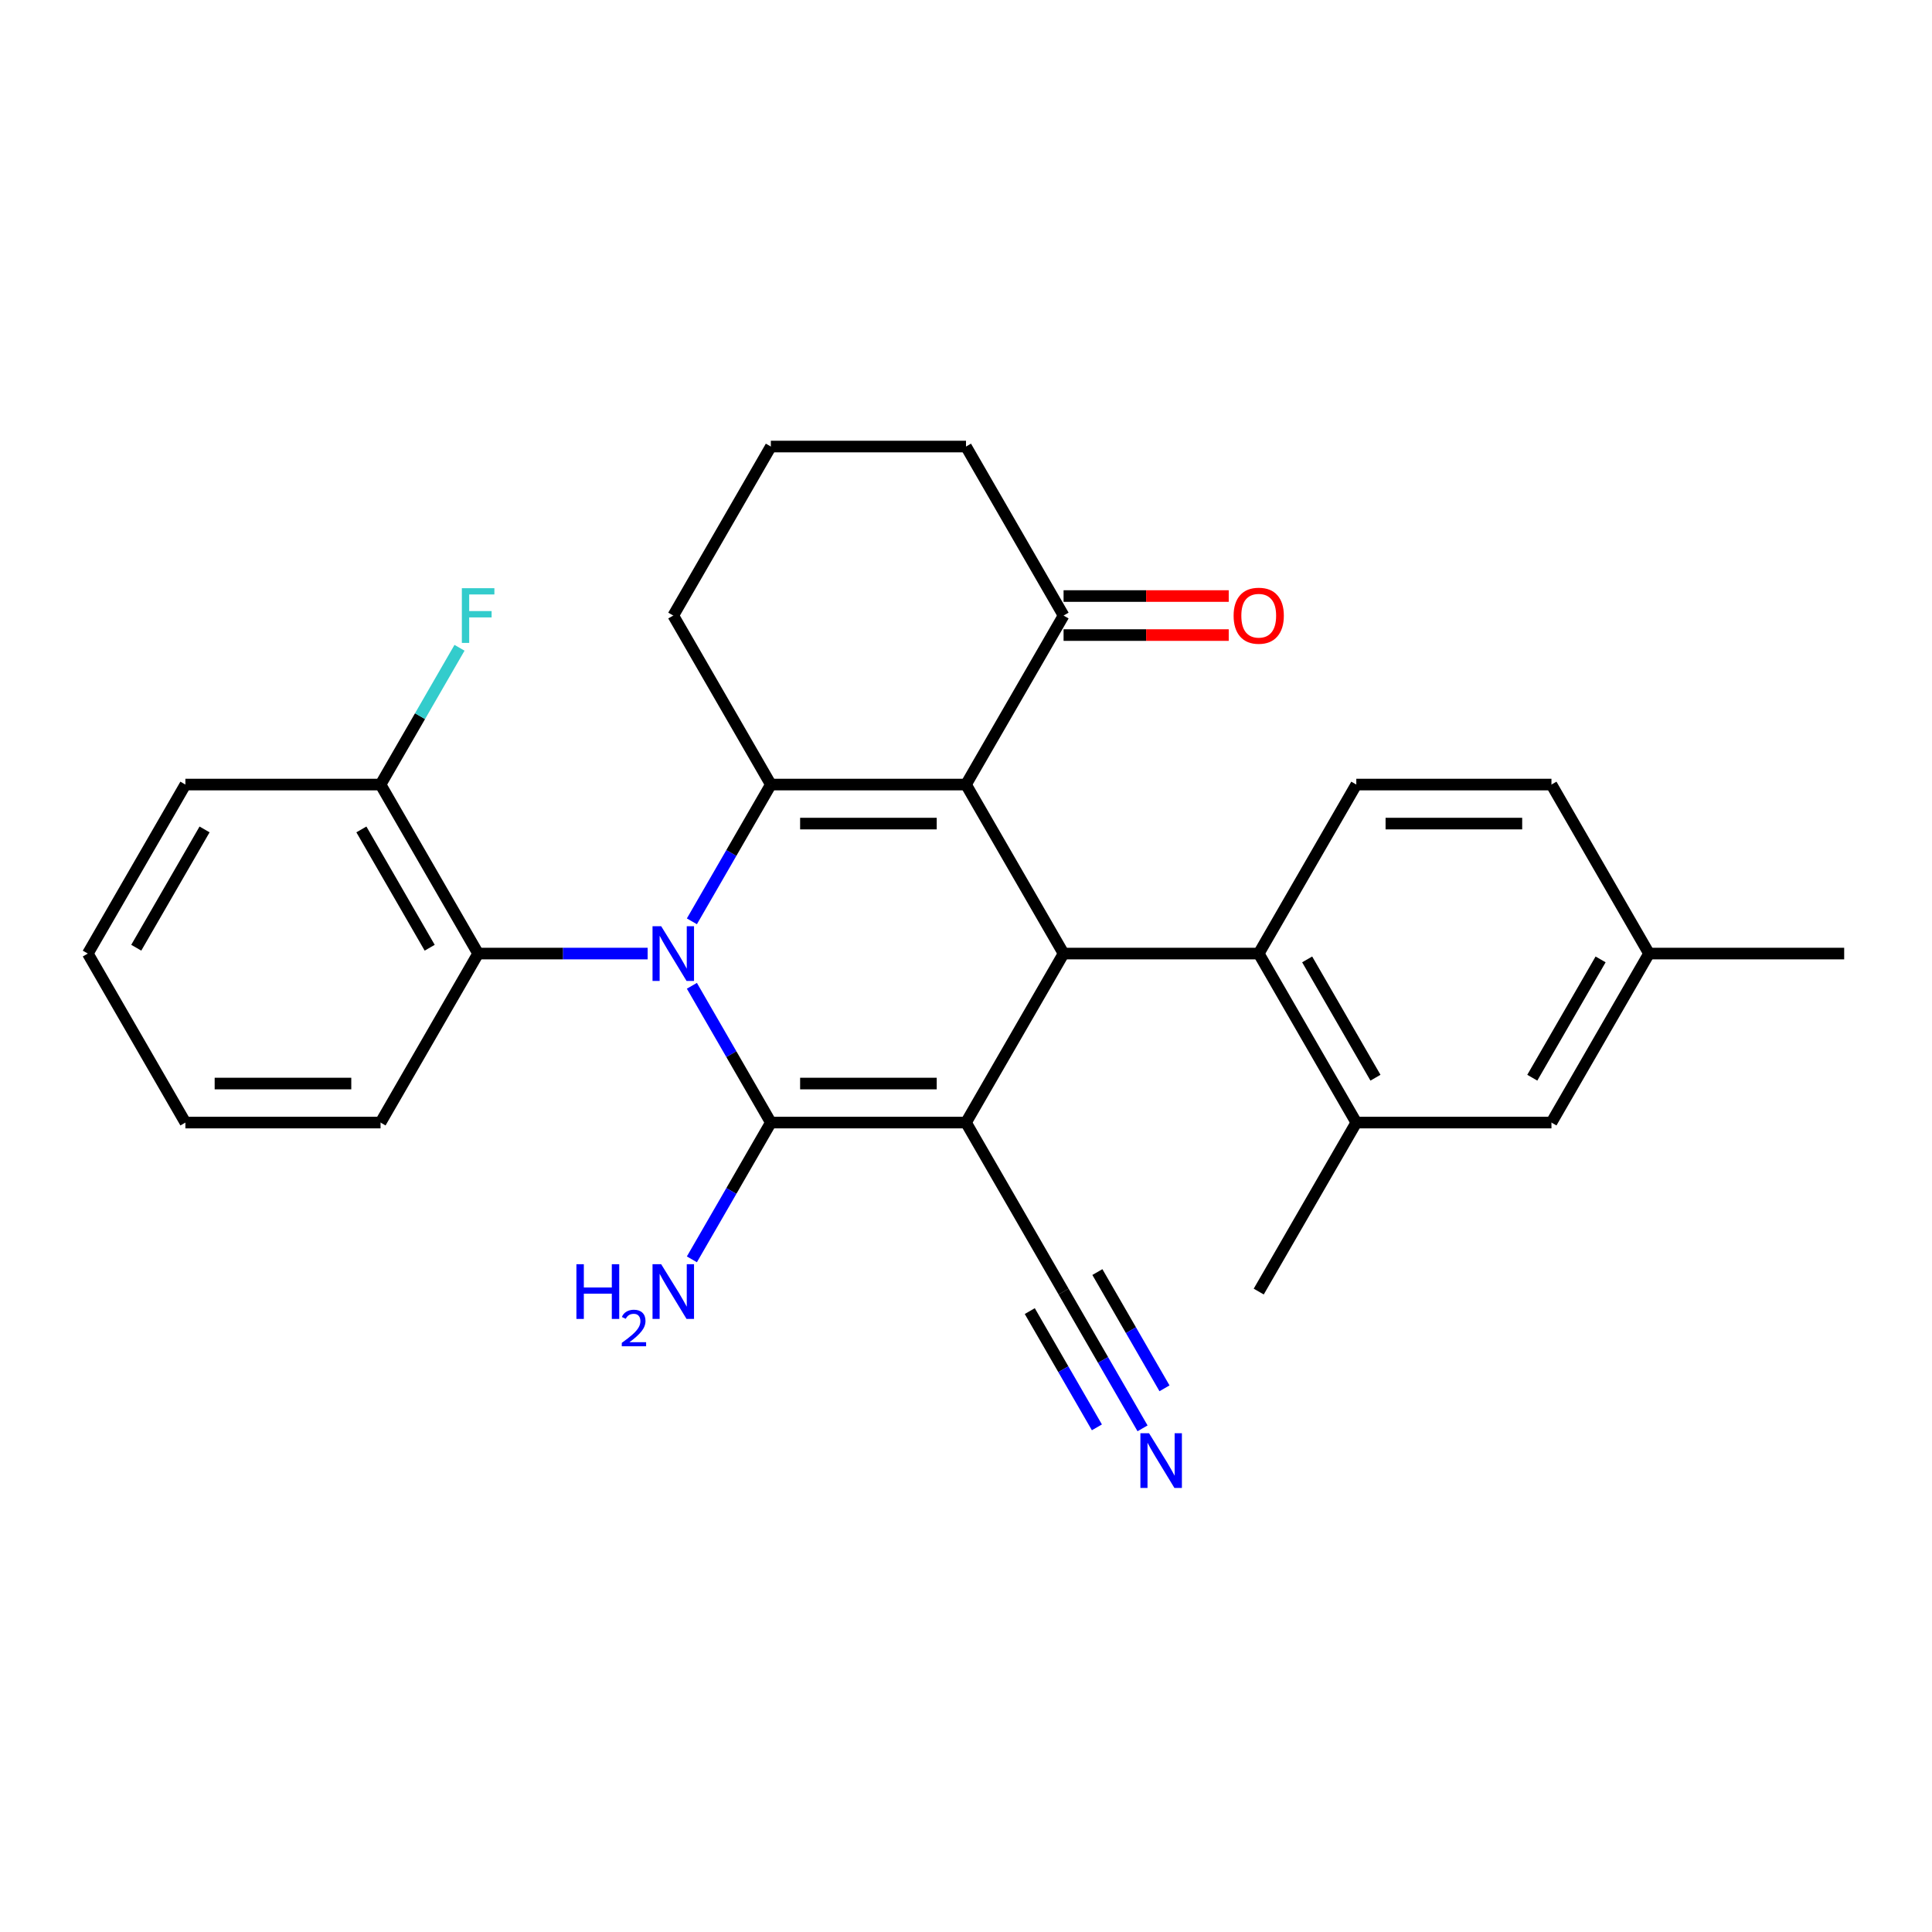 <?xml version='1.0' encoding='iso-8859-1'?>
<svg version='1.1' baseProfile='full'
              xmlns='http://www.w3.org/2000/svg'
                      xmlns:rdkit='http://www.rdkit.org/xml'
                      xmlns:xlink='http://www.w3.org/1999/xlink'
                  xml:space='preserve'
width='1000px' height='1000px' viewBox='0 0 1000 1000'>
<!-- END OF HEADER -->
<rect style='opacity:1.0;fill:#FFFFFF;stroke:none' width='1000' height='1000' x='0' y='0'> </rect>
<path class='bond-1' d='M 500,581.041 L 398.99,581.041' style='fill:none;fill-rule:evenodd;stroke:#000000;stroke-width:6px;stroke-linecap:butt;stroke-linejoin:miter;stroke-opacity:1' />
<path class='bond-1' d='M 484.848,560.839 L 414.141,560.839' style='fill:none;fill-rule:evenodd;stroke:#000000;stroke-width:6px;stroke-linecap:butt;stroke-linejoin:miter;stroke-opacity:1' />
<path class='bond-4' d='M 500,581.041 L 550.505,493.564' style='fill:none;fill-rule:evenodd;stroke:#000000;stroke-width:6px;stroke-linecap:butt;stroke-linejoin:miter;stroke-opacity:1' />
<path class='bond-7' d='M 500,581.041 L 550.505,668.518' style='fill:none;fill-rule:evenodd;stroke:#000000;stroke-width:6px;stroke-linecap:butt;stroke-linejoin:miter;stroke-opacity:1' />
<path class='bond-0' d='M 358.118,510.249 L 378.554,545.645' style='fill:none;fill-rule:evenodd;stroke:#0000FF;stroke-width:6px;stroke-linecap:butt;stroke-linejoin:miter;stroke-opacity:1' />
<path class='bond-0' d='M 378.554,545.645 L 398.99,581.041' style='fill:none;fill-rule:evenodd;stroke:#000000;stroke-width:6px;stroke-linecap:butt;stroke-linejoin:miter;stroke-opacity:1' />
<path class='bond-6' d='M 335.22,493.564 L 291.347,493.564' style='fill:none;fill-rule:evenodd;stroke:#0000FF;stroke-width:6px;stroke-linecap:butt;stroke-linejoin:miter;stroke-opacity:1' />
<path class='bond-6' d='M 291.347,493.564 L 247.475,493.564' style='fill:none;fill-rule:evenodd;stroke:#000000;stroke-width:6px;stroke-linecap:butt;stroke-linejoin:miter;stroke-opacity:1' />
<path class='bond-28' d='M 358.118,476.878 L 378.554,441.482' style='fill:none;fill-rule:evenodd;stroke:#0000FF;stroke-width:6px;stroke-linecap:butt;stroke-linejoin:miter;stroke-opacity:1' />
<path class='bond-28' d='M 378.554,441.482 L 398.99,406.086' style='fill:none;fill-rule:evenodd;stroke:#000000;stroke-width:6px;stroke-linecap:butt;stroke-linejoin:miter;stroke-opacity:1' />
<path class='bond-12' d='M 398.99,581.041 L 378.554,616.437' style='fill:none;fill-rule:evenodd;stroke:#000000;stroke-width:6px;stroke-linecap:butt;stroke-linejoin:miter;stroke-opacity:1' />
<path class='bond-12' d='M 378.554,616.437 L 358.118,651.833' style='fill:none;fill-rule:evenodd;stroke:#0000FF;stroke-width:6px;stroke-linecap:butt;stroke-linejoin:miter;stroke-opacity:1' />
<path class='bond-2' d='M 500,406.086 L 550.505,493.564' style='fill:none;fill-rule:evenodd;stroke:#000000;stroke-width:6px;stroke-linecap:butt;stroke-linejoin:miter;stroke-opacity:1' />
<path class='bond-3' d='M 500,406.086 L 398.99,406.086' style='fill:none;fill-rule:evenodd;stroke:#000000;stroke-width:6px;stroke-linecap:butt;stroke-linejoin:miter;stroke-opacity:1' />
<path class='bond-3' d='M 484.848,426.288 L 414.141,426.288' style='fill:none;fill-rule:evenodd;stroke:#000000;stroke-width:6px;stroke-linecap:butt;stroke-linejoin:miter;stroke-opacity:1' />
<path class='bond-8' d='M 500,406.086 L 550.505,318.609' style='fill:none;fill-rule:evenodd;stroke:#000000;stroke-width:6px;stroke-linecap:butt;stroke-linejoin:miter;stroke-opacity:1' />
<path class='bond-16' d='M 398.99,406.086 L 348.485,318.609' style='fill:none;fill-rule:evenodd;stroke:#000000;stroke-width:6px;stroke-linecap:butt;stroke-linejoin:miter;stroke-opacity:1' />
<path class='bond-5' d='M 550.505,493.564 L 651.515,493.564' style='fill:none;fill-rule:evenodd;stroke:#000000;stroke-width:6px;stroke-linecap:butt;stroke-linejoin:miter;stroke-opacity:1' />
<path class='bond-9' d='M 651.515,493.564 L 702.02,581.041' style='fill:none;fill-rule:evenodd;stroke:#000000;stroke-width:6px;stroke-linecap:butt;stroke-linejoin:miter;stroke-opacity:1' />
<path class='bond-9' d='M 676.586,496.584 L 711.94,557.818' style='fill:none;fill-rule:evenodd;stroke:#000000;stroke-width:6px;stroke-linecap:butt;stroke-linejoin:miter;stroke-opacity:1' />
<path class='bond-11' d='M 651.515,493.564 L 702.02,406.086' style='fill:none;fill-rule:evenodd;stroke:#000000;stroke-width:6px;stroke-linecap:butt;stroke-linejoin:miter;stroke-opacity:1' />
<path class='bond-13' d='M 247.475,493.564 L 196.97,406.086' style='fill:none;fill-rule:evenodd;stroke:#000000;stroke-width:6px;stroke-linecap:butt;stroke-linejoin:miter;stroke-opacity:1' />
<path class='bond-13' d='M 222.404,490.543 L 187.05,429.309' style='fill:none;fill-rule:evenodd;stroke:#000000;stroke-width:6px;stroke-linecap:butt;stroke-linejoin:miter;stroke-opacity:1' />
<path class='bond-20' d='M 247.475,493.564 L 196.97,581.041' style='fill:none;fill-rule:evenodd;stroke:#000000;stroke-width:6px;stroke-linecap:butt;stroke-linejoin:miter;stroke-opacity:1' />
<path class='bond-10' d='M 550.505,668.518 L 570.941,703.914' style='fill:none;fill-rule:evenodd;stroke:#000000;stroke-width:6px;stroke-linecap:butt;stroke-linejoin:miter;stroke-opacity:1' />
<path class='bond-10' d='M 570.941,703.914 L 591.377,739.31' style='fill:none;fill-rule:evenodd;stroke:#0000FF;stroke-width:6px;stroke-linecap:butt;stroke-linejoin:miter;stroke-opacity:1' />
<path class='bond-10' d='M 533.01,678.619 L 550.38,708.706' style='fill:none;fill-rule:evenodd;stroke:#000000;stroke-width:6px;stroke-linecap:butt;stroke-linejoin:miter;stroke-opacity:1' />
<path class='bond-10' d='M 550.38,708.706 L 567.751,738.793' style='fill:none;fill-rule:evenodd;stroke:#0000FF;stroke-width:6px;stroke-linecap:butt;stroke-linejoin:miter;stroke-opacity:1' />
<path class='bond-10' d='M 568.001,658.417 L 585.371,688.504' style='fill:none;fill-rule:evenodd;stroke:#000000;stroke-width:6px;stroke-linecap:butt;stroke-linejoin:miter;stroke-opacity:1' />
<path class='bond-10' d='M 585.371,688.504 L 602.742,718.591' style='fill:none;fill-rule:evenodd;stroke:#0000FF;stroke-width:6px;stroke-linecap:butt;stroke-linejoin:miter;stroke-opacity:1' />
<path class='bond-15' d='M 550.505,328.71 L 593.247,328.71' style='fill:none;fill-rule:evenodd;stroke:#000000;stroke-width:6px;stroke-linecap:butt;stroke-linejoin:miter;stroke-opacity:1' />
<path class='bond-15' d='M 593.247,328.71 L 635.99,328.71' style='fill:none;fill-rule:evenodd;stroke:#FF0000;stroke-width:6px;stroke-linecap:butt;stroke-linejoin:miter;stroke-opacity:1' />
<path class='bond-15' d='M 550.505,308.508 L 593.247,308.508' style='fill:none;fill-rule:evenodd;stroke:#000000;stroke-width:6px;stroke-linecap:butt;stroke-linejoin:miter;stroke-opacity:1' />
<path class='bond-15' d='M 593.247,308.508 L 635.99,308.508' style='fill:none;fill-rule:evenodd;stroke:#FF0000;stroke-width:6px;stroke-linecap:butt;stroke-linejoin:miter;stroke-opacity:1' />
<path class='bond-21' d='M 550.505,318.609 L 500,231.132' style='fill:none;fill-rule:evenodd;stroke:#000000;stroke-width:6px;stroke-linecap:butt;stroke-linejoin:miter;stroke-opacity:1' />
<path class='bond-14' d='M 702.02,581.041 L 803.03,581.041' style='fill:none;fill-rule:evenodd;stroke:#000000;stroke-width:6px;stroke-linecap:butt;stroke-linejoin:miter;stroke-opacity:1' />
<path class='bond-22' d='M 702.02,581.041 L 651.515,668.518' style='fill:none;fill-rule:evenodd;stroke:#000000;stroke-width:6px;stroke-linecap:butt;stroke-linejoin:miter;stroke-opacity:1' />
<path class='bond-17' d='M 702.02,406.086 L 803.03,406.086' style='fill:none;fill-rule:evenodd;stroke:#000000;stroke-width:6px;stroke-linecap:butt;stroke-linejoin:miter;stroke-opacity:1' />
<path class='bond-17' d='M 717.172,426.288 L 787.879,426.288' style='fill:none;fill-rule:evenodd;stroke:#000000;stroke-width:6px;stroke-linecap:butt;stroke-linejoin:miter;stroke-opacity:1' />
<path class='bond-19' d='M 196.97,406.086 L 217.406,370.69' style='fill:none;fill-rule:evenodd;stroke:#000000;stroke-width:6px;stroke-linecap:butt;stroke-linejoin:miter;stroke-opacity:1' />
<path class='bond-19' d='M 217.406,370.69 L 237.842,335.294' style='fill:none;fill-rule:evenodd;stroke:#33CCCC;stroke-width:6px;stroke-linecap:butt;stroke-linejoin:miter;stroke-opacity:1' />
<path class='bond-24' d='M 196.97,406.086 L 95.96,406.086' style='fill:none;fill-rule:evenodd;stroke:#000000;stroke-width:6px;stroke-linecap:butt;stroke-linejoin:miter;stroke-opacity:1' />
<path class='bond-30' d='M 803.03,581.041 L 853.535,493.564' style='fill:none;fill-rule:evenodd;stroke:#000000;stroke-width:6px;stroke-linecap:butt;stroke-linejoin:miter;stroke-opacity:1' />
<path class='bond-30' d='M 793.111,557.818 L 828.464,496.584' style='fill:none;fill-rule:evenodd;stroke:#000000;stroke-width:6px;stroke-linecap:butt;stroke-linejoin:miter;stroke-opacity:1' />
<path class='bond-23' d='M 348.485,318.609 L 398.99,231.132' style='fill:none;fill-rule:evenodd;stroke:#000000;stroke-width:6px;stroke-linecap:butt;stroke-linejoin:miter;stroke-opacity:1' />
<path class='bond-18' d='M 803.03,406.086 L 853.535,493.564' style='fill:none;fill-rule:evenodd;stroke:#000000;stroke-width:6px;stroke-linecap:butt;stroke-linejoin:miter;stroke-opacity:1' />
<path class='bond-25' d='M 853.535,493.564 L 954.545,493.564' style='fill:none;fill-rule:evenodd;stroke:#000000;stroke-width:6px;stroke-linecap:butt;stroke-linejoin:miter;stroke-opacity:1' />
<path class='bond-26' d='M 196.97,581.041 L 95.96,581.041' style='fill:none;fill-rule:evenodd;stroke:#000000;stroke-width:6px;stroke-linecap:butt;stroke-linejoin:miter;stroke-opacity:1' />
<path class='bond-26' d='M 181.818,560.839 L 111.111,560.839' style='fill:none;fill-rule:evenodd;stroke:#000000;stroke-width:6px;stroke-linecap:butt;stroke-linejoin:miter;stroke-opacity:1' />
<path class='bond-29' d='M 500,231.132 L 398.99,231.132' style='fill:none;fill-rule:evenodd;stroke:#000000;stroke-width:6px;stroke-linecap:butt;stroke-linejoin:miter;stroke-opacity:1' />
<path class='bond-31' d='M 95.96,406.086 L 45.455,493.564' style='fill:none;fill-rule:evenodd;stroke:#000000;stroke-width:6px;stroke-linecap:butt;stroke-linejoin:miter;stroke-opacity:1' />
<path class='bond-31' d='M 105.879,429.309 L 70.526,490.543' style='fill:none;fill-rule:evenodd;stroke:#000000;stroke-width:6px;stroke-linecap:butt;stroke-linejoin:miter;stroke-opacity:1' />
<path class='bond-27' d='M 95.96,581.041 L 45.455,493.564' style='fill:none;fill-rule:evenodd;stroke:#000000;stroke-width:6px;stroke-linecap:butt;stroke-linejoin:miter;stroke-opacity:1' />
<path  class='atom-1' d='M 342.225 479.404
L 351.505 494.404
Q 352.425 495.884, 353.905 498.564
Q 355.385 501.244, 355.465 501.404
L 355.465 479.404
L 359.225 479.404
L 359.225 507.724
L 355.345 507.724
L 345.385 491.324
Q 344.225 489.404, 342.985 487.204
Q 341.785 485.004, 341.425 484.324
L 341.425 507.724
L 337.745 507.724
L 337.745 479.404
L 342.225 479.404
' fill='#0000FF'/>
<path  class='atom-11' d='M 594.75 741.836
L 604.03 756.836
Q 604.95 758.316, 606.43 760.996
Q 607.91 763.676, 607.99 763.836
L 607.99 741.836
L 611.75 741.836
L 611.75 770.156
L 607.87 770.156
L 597.91 753.756
Q 596.75 751.836, 595.51 749.636
Q 594.31 747.436, 593.95 746.756
L 593.95 770.156
L 590.27 770.156
L 590.27 741.836
L 594.75 741.836
' fill='#0000FF'/>
<path  class='atom-13' d='M 298.352 654.358
L 302.192 654.358
L 302.192 666.398
L 316.672 666.398
L 316.672 654.358
L 320.512 654.358
L 320.512 682.678
L 316.672 682.678
L 316.672 669.598
L 302.192 669.598
L 302.192 682.678
L 298.352 682.678
L 298.352 654.358
' fill='#0000FF'/>
<path  class='atom-13' d='M 321.885 681.685
Q 322.571 679.916, 324.208 678.939
Q 325.845 677.936, 328.115 677.936
Q 330.94 677.936, 332.524 679.467
Q 334.108 680.998, 334.108 683.717
Q 334.108 686.489, 332.049 689.077
Q 330.016 691.664, 325.792 694.726
L 334.425 694.726
L 334.425 696.838
L 321.832 696.838
L 321.832 695.069
Q 325.317 692.588, 327.376 690.74
Q 329.462 688.892, 330.465 687.229
Q 331.468 685.565, 331.468 683.849
Q 331.468 682.054, 330.57 681.051
Q 329.673 680.048, 328.115 680.048
Q 326.61 680.048, 325.607 680.655
Q 324.604 681.262, 323.891 682.609
L 321.885 681.685
' fill='#0000FF'/>
<path  class='atom-13' d='M 342.225 654.358
L 351.505 669.358
Q 352.425 670.838, 353.905 673.518
Q 355.385 676.198, 355.465 676.358
L 355.465 654.358
L 359.225 654.358
L 359.225 682.678
L 355.345 682.678
L 345.385 666.278
Q 344.225 664.358, 342.985 662.158
Q 341.785 659.958, 341.425 659.278
L 341.425 682.678
L 337.745 682.678
L 337.745 654.358
L 342.225 654.358
' fill='#0000FF'/>
<path  class='atom-16' d='M 638.515 318.689
Q 638.515 311.889, 641.875 308.089
Q 645.235 304.289, 651.515 304.289
Q 657.795 304.289, 661.155 308.089
Q 664.515 311.889, 664.515 318.689
Q 664.515 325.569, 661.115 329.489
Q 657.715 333.369, 651.515 333.369
Q 645.275 333.369, 641.875 329.489
Q 638.515 325.609, 638.515 318.689
M 651.515 330.169
Q 655.835 330.169, 658.155 327.289
Q 660.515 324.369, 660.515 318.689
Q 660.515 313.129, 658.155 310.329
Q 655.835 307.489, 651.515 307.489
Q 647.195 307.489, 644.835 310.289
Q 642.515 313.089, 642.515 318.689
Q 642.515 324.409, 644.835 327.289
Q 647.195 330.169, 651.515 330.169
' fill='#FF0000'/>
<path  class='atom-20' d='M 239.055 304.449
L 255.895 304.449
L 255.895 307.689
L 242.855 307.689
L 242.855 316.289
L 254.455 316.289
L 254.455 319.569
L 242.855 319.569
L 242.855 332.769
L 239.055 332.769
L 239.055 304.449
' fill='#33CCCC'/>
</svg>
